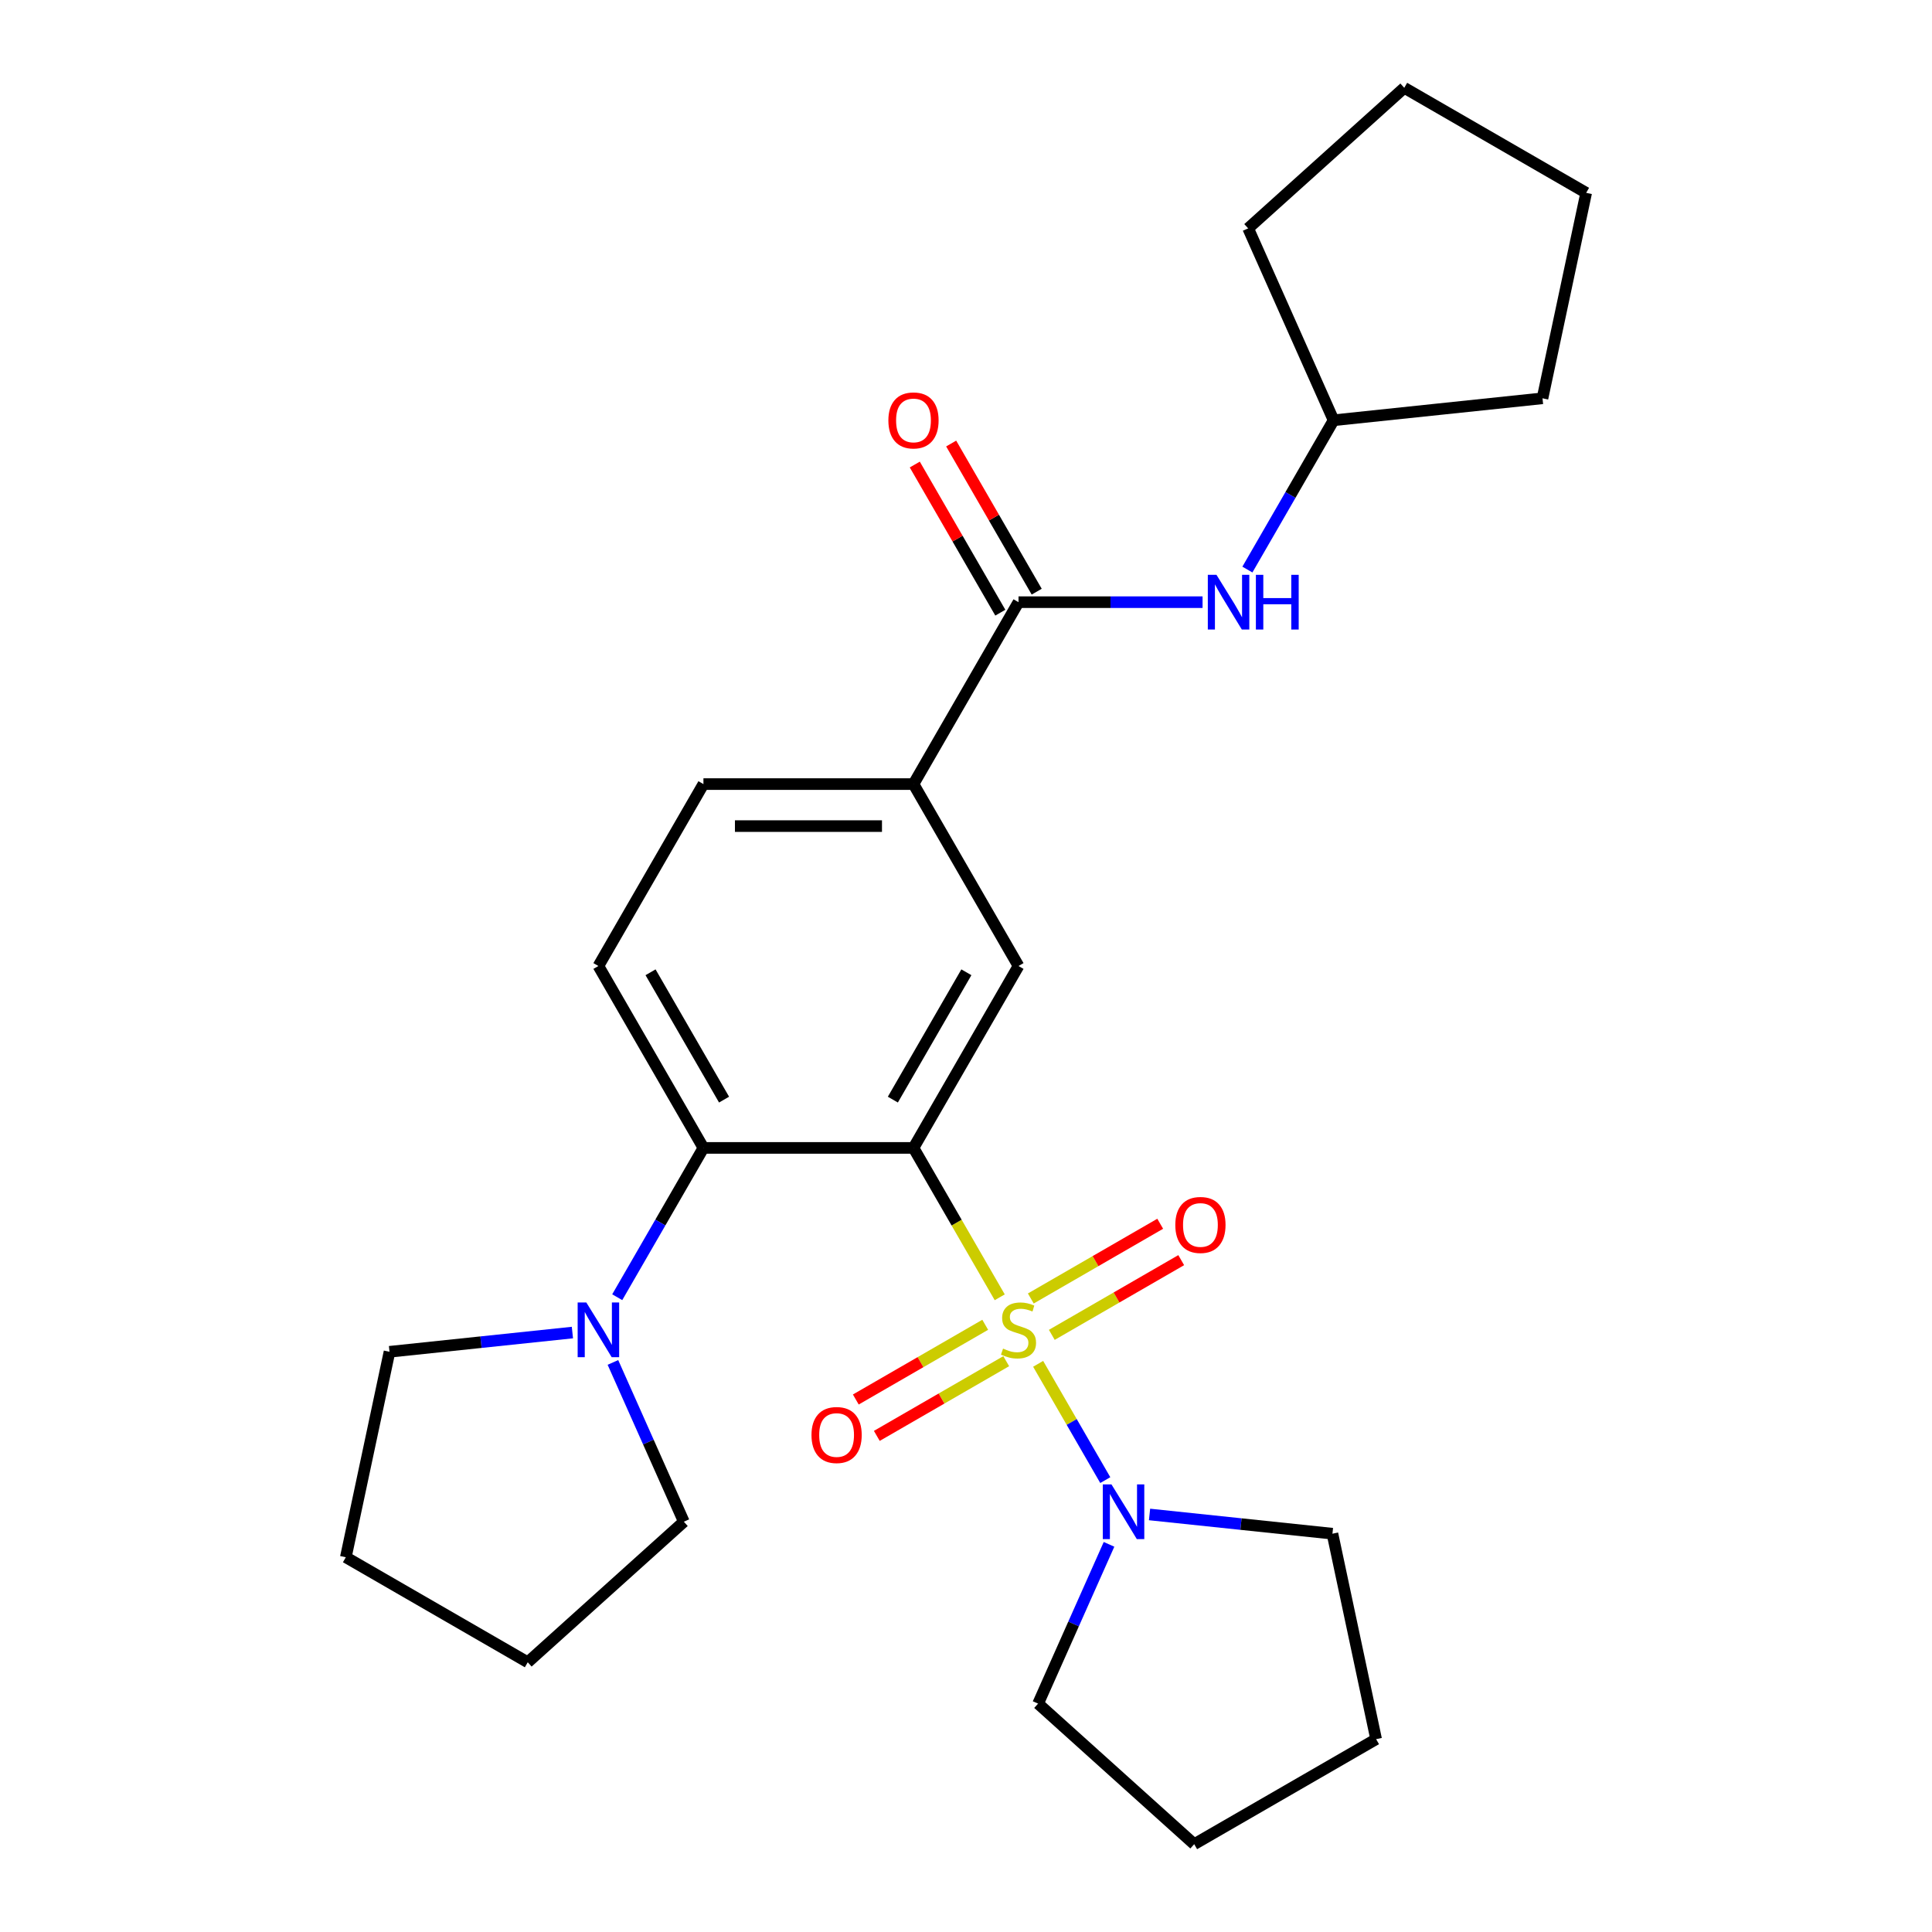 <?xml version='1.0' encoding='iso-8859-1'?>
<svg version='1.1' baseProfile='full'
              xmlns='http://www.w3.org/2000/svg'
                      xmlns:rdkit='http://www.rdkit.org/xml'
                      xmlns:xlink='http://www.w3.org/1999/xlink'
                  xml:space='preserve'
width='1000px' height='1000px' viewBox='0 0 1000 1000'>
<!-- END OF HEADER -->
<rect style='opacity:1.0;fill:#FFFFFF;stroke:none' width='1000' height='1000' x='0' y='0'> </rect>
<path class='bond-0' d='M 517.459,671.476 L 495.139,632.817' style='fill:none;fill-rule:evenodd;stroke:#CCCC00;stroke-width:6px;stroke-linecap:butt;stroke-linejoin:miter;stroke-opacity:1' />
<path class='bond-0' d='M 495.139,632.817 L 472.819,594.157' style='fill:none;fill-rule:evenodd;stroke:#000000;stroke-width:6px;stroke-linecap:butt;stroke-linejoin:miter;stroke-opacity:1' />
<path class='bond-2' d='M 537.341,705.912 L 554.716,736.007' style='fill:none;fill-rule:evenodd;stroke:#CCCC00;stroke-width:6px;stroke-linecap:butt;stroke-linejoin:miter;stroke-opacity:1' />
<path class='bond-2' d='M 554.716,736.007 L 572.091,766.102' style='fill:none;fill-rule:evenodd;stroke:#0000FF;stroke-width:6px;stroke-linecap:butt;stroke-linejoin:miter;stroke-opacity:1' />
<path class='bond-7' d='M 544.415,690.918 L 577.906,671.583' style='fill:none;fill-rule:evenodd;stroke:#CCCC00;stroke-width:6px;stroke-linecap:butt;stroke-linejoin:miter;stroke-opacity:1' />
<path class='bond-7' d='M 577.906,671.583 L 611.397,652.247' style='fill:none;fill-rule:evenodd;stroke:#FF0000;stroke-width:6px;stroke-linecap:butt;stroke-linejoin:miter;stroke-opacity:1' />
<path class='bond-7' d='M 533.543,672.087 L 567.034,652.751' style='fill:none;fill-rule:evenodd;stroke:#CCCC00;stroke-width:6px;stroke-linecap:butt;stroke-linejoin:miter;stroke-opacity:1' />
<path class='bond-7' d='M 567.034,652.751 L 600.524,633.415' style='fill:none;fill-rule:evenodd;stroke:#FF0000;stroke-width:6px;stroke-linecap:butt;stroke-linejoin:miter;stroke-opacity:1' />
<path class='bond-8' d='M 509.947,685.71 L 476.456,705.046' style='fill:none;fill-rule:evenodd;stroke:#CCCC00;stroke-width:6px;stroke-linecap:butt;stroke-linejoin:miter;stroke-opacity:1' />
<path class='bond-8' d='M 476.456,705.046 L 442.965,724.382' style='fill:none;fill-rule:evenodd;stroke:#FF0000;stroke-width:6px;stroke-linecap:butt;stroke-linejoin:miter;stroke-opacity:1' />
<path class='bond-8' d='M 520.819,704.542 L 487.328,723.878' style='fill:none;fill-rule:evenodd;stroke:#CCCC00;stroke-width:6px;stroke-linecap:butt;stroke-linejoin:miter;stroke-opacity:1' />
<path class='bond-8' d='M 487.328,723.878 L 453.837,743.214' style='fill:none;fill-rule:evenodd;stroke:#FF0000;stroke-width:6px;stroke-linecap:butt;stroke-linejoin:miter;stroke-opacity:1' />
<path class='bond-1' d='M 472.819,594.157 L 364.096,594.157' style='fill:none;fill-rule:evenodd;stroke:#000000;stroke-width:6px;stroke-linecap:butt;stroke-linejoin:miter;stroke-opacity:1' />
<path class='bond-3' d='M 472.819,594.157 L 527.181,500' style='fill:none;fill-rule:evenodd;stroke:#000000;stroke-width:6px;stroke-linecap:butt;stroke-linejoin:miter;stroke-opacity:1' />
<path class='bond-3' d='M 462.142,569.161 L 500.195,503.251' style='fill:none;fill-rule:evenodd;stroke:#000000;stroke-width:6px;stroke-linecap:butt;stroke-linejoin:miter;stroke-opacity:1' />
<path class='bond-5' d='M 364.096,594.157 L 341.787,632.797' style='fill:none;fill-rule:evenodd;stroke:#000000;stroke-width:6px;stroke-linecap:butt;stroke-linejoin:miter;stroke-opacity:1' />
<path class='bond-5' d='M 341.787,632.797 L 319.479,671.436' style='fill:none;fill-rule:evenodd;stroke:#0000FF;stroke-width:6px;stroke-linecap:butt;stroke-linejoin:miter;stroke-opacity:1' />
<path class='bond-10' d='M 364.096,594.157 L 309.734,500' style='fill:none;fill-rule:evenodd;stroke:#000000;stroke-width:6px;stroke-linecap:butt;stroke-linejoin:miter;stroke-opacity:1' />
<path class='bond-10' d='M 374.773,569.161 L 336.72,503.251' style='fill:none;fill-rule:evenodd;stroke:#000000;stroke-width:6px;stroke-linecap:butt;stroke-linejoin:miter;stroke-opacity:1' />
<path class='bond-14' d='M 595.001,783.886 L 642.335,788.861' style='fill:none;fill-rule:evenodd;stroke:#0000FF;stroke-width:6px;stroke-linecap:butt;stroke-linejoin:miter;stroke-opacity:1' />
<path class='bond-14' d='M 642.335,788.861 L 689.67,793.836' style='fill:none;fill-rule:evenodd;stroke:#000000;stroke-width:6px;stroke-linecap:butt;stroke-linejoin:miter;stroke-opacity:1' />
<path class='bond-15' d='M 574.028,799.35 L 555.674,840.572' style='fill:none;fill-rule:evenodd;stroke:#0000FF;stroke-width:6px;stroke-linecap:butt;stroke-linejoin:miter;stroke-opacity:1' />
<path class='bond-15' d='M 555.674,840.572 L 537.321,881.795' style='fill:none;fill-rule:evenodd;stroke:#000000;stroke-width:6px;stroke-linecap:butt;stroke-linejoin:miter;stroke-opacity:1' />
<path class='bond-6' d='M 527.181,500 L 472.819,405.843' style='fill:none;fill-rule:evenodd;stroke:#000000;stroke-width:6px;stroke-linecap:butt;stroke-linejoin:miter;stroke-opacity:1' />
<path class='bond-4' d='M 527.181,311.686 L 472.819,405.843' style='fill:none;fill-rule:evenodd;stroke:#000000;stroke-width:6px;stroke-linecap:butt;stroke-linejoin:miter;stroke-opacity:1' />
<path class='bond-9' d='M 527.181,311.686 L 574.813,311.686' style='fill:none;fill-rule:evenodd;stroke:#000000;stroke-width:6px;stroke-linecap:butt;stroke-linejoin:miter;stroke-opacity:1' />
<path class='bond-9' d='M 574.813,311.686 L 622.446,311.686' style='fill:none;fill-rule:evenodd;stroke:#0000FF;stroke-width:6px;stroke-linecap:butt;stroke-linejoin:miter;stroke-opacity:1' />
<path class='bond-11' d='M 536.597,306.249 L 514.461,267.91' style='fill:none;fill-rule:evenodd;stroke:#000000;stroke-width:6px;stroke-linecap:butt;stroke-linejoin:miter;stroke-opacity:1' />
<path class='bond-11' d='M 514.461,267.91 L 492.326,229.57' style='fill:none;fill-rule:evenodd;stroke:#FF0000;stroke-width:6px;stroke-linecap:butt;stroke-linejoin:miter;stroke-opacity:1' />
<path class='bond-11' d='M 517.765,317.122 L 495.63,278.782' style='fill:none;fill-rule:evenodd;stroke:#000000;stroke-width:6px;stroke-linecap:butt;stroke-linejoin:miter;stroke-opacity:1' />
<path class='bond-11' d='M 495.63,278.782 L 473.494,240.443' style='fill:none;fill-rule:evenodd;stroke:#FF0000;stroke-width:6px;stroke-linecap:butt;stroke-linejoin:miter;stroke-opacity:1' />
<path class='bond-16' d='M 317.249,705.192 L 335.602,746.415' style='fill:none;fill-rule:evenodd;stroke:#0000FF;stroke-width:6px;stroke-linecap:butt;stroke-linejoin:miter;stroke-opacity:1' />
<path class='bond-16' d='M 335.602,746.415 L 353.956,787.638' style='fill:none;fill-rule:evenodd;stroke:#000000;stroke-width:6px;stroke-linecap:butt;stroke-linejoin:miter;stroke-opacity:1' />
<path class='bond-17' d='M 296.276,689.729 L 248.941,694.704' style='fill:none;fill-rule:evenodd;stroke:#0000FF;stroke-width:6px;stroke-linecap:butt;stroke-linejoin:miter;stroke-opacity:1' />
<path class='bond-17' d='M 248.941,694.704 L 201.606,699.679' style='fill:none;fill-rule:evenodd;stroke:#000000;stroke-width:6px;stroke-linecap:butt;stroke-linejoin:miter;stroke-opacity:1' />
<path class='bond-12' d='M 472.819,405.843 L 364.096,405.843' style='fill:none;fill-rule:evenodd;stroke:#000000;stroke-width:6px;stroke-linecap:butt;stroke-linejoin:miter;stroke-opacity:1' />
<path class='bond-12' d='M 456.511,427.587 L 380.404,427.587' style='fill:none;fill-rule:evenodd;stroke:#000000;stroke-width:6px;stroke-linecap:butt;stroke-linejoin:miter;stroke-opacity:1' />
<path class='bond-13' d='M 645.649,294.808 L 667.957,256.168' style='fill:none;fill-rule:evenodd;stroke:#0000FF;stroke-width:6px;stroke-linecap:butt;stroke-linejoin:miter;stroke-opacity:1' />
<path class='bond-13' d='M 667.957,256.168 L 690.266,217.528' style='fill:none;fill-rule:evenodd;stroke:#000000;stroke-width:6px;stroke-linecap:butt;stroke-linejoin:miter;stroke-opacity:1' />
<path class='bond-27' d='M 309.734,500 L 364.096,405.843' style='fill:none;fill-rule:evenodd;stroke:#000000;stroke-width:6px;stroke-linecap:butt;stroke-linejoin:miter;stroke-opacity:1' />
<path class='bond-18' d='M 690.266,217.528 L 646.044,118.205' style='fill:none;fill-rule:evenodd;stroke:#000000;stroke-width:6px;stroke-linecap:butt;stroke-linejoin:miter;stroke-opacity:1' />
<path class='bond-19' d='M 690.266,217.528 L 798.394,206.164' style='fill:none;fill-rule:evenodd;stroke:#000000;stroke-width:6px;stroke-linecap:butt;stroke-linejoin:miter;stroke-opacity:1' />
<path class='bond-21' d='M 689.67,793.836 L 712.275,900.184' style='fill:none;fill-rule:evenodd;stroke:#000000;stroke-width:6px;stroke-linecap:butt;stroke-linejoin:miter;stroke-opacity:1' />
<path class='bond-22' d='M 537.321,881.795 L 618.118,954.545' style='fill:none;fill-rule:evenodd;stroke:#000000;stroke-width:6px;stroke-linecap:butt;stroke-linejoin:miter;stroke-opacity:1' />
<path class='bond-23' d='M 353.956,787.638 L 273.159,860.388' style='fill:none;fill-rule:evenodd;stroke:#000000;stroke-width:6px;stroke-linecap:butt;stroke-linejoin:miter;stroke-opacity:1' />
<path class='bond-20' d='M 201.606,699.679 L 179.001,806.027' style='fill:none;fill-rule:evenodd;stroke:#000000;stroke-width:6px;stroke-linecap:butt;stroke-linejoin:miter;stroke-opacity:1' />
<path class='bond-24' d='M 646.044,118.205 L 726.841,45.455' style='fill:none;fill-rule:evenodd;stroke:#000000;stroke-width:6px;stroke-linecap:butt;stroke-linejoin:miter;stroke-opacity:1' />
<path class='bond-25' d='M 798.394,206.164 L 820.999,99.816' style='fill:none;fill-rule:evenodd;stroke:#000000;stroke-width:6px;stroke-linecap:butt;stroke-linejoin:miter;stroke-opacity:1' />
<path class='bond-28' d='M 179.001,806.027 L 273.159,860.388' style='fill:none;fill-rule:evenodd;stroke:#000000;stroke-width:6px;stroke-linecap:butt;stroke-linejoin:miter;stroke-opacity:1' />
<path class='bond-26' d='M 712.275,900.184 L 618.118,954.545' style='fill:none;fill-rule:evenodd;stroke:#000000;stroke-width:6px;stroke-linecap:butt;stroke-linejoin:miter;stroke-opacity:1' />
<path class='bond-29' d='M 726.841,45.455 L 820.999,99.816' style='fill:none;fill-rule:evenodd;stroke:#000000;stroke-width:6px;stroke-linecap:butt;stroke-linejoin:miter;stroke-opacity:1' />
<path  class='atom-0' d='M 519.181 698.034
Q 519.501 698.154, 520.821 698.714
Q 522.141 699.274, 523.581 699.634
Q 525.061 699.954, 526.501 699.954
Q 529.181 699.954, 530.741 698.674
Q 532.301 697.354, 532.301 695.074
Q 532.301 693.514, 531.501 692.554
Q 530.741 691.594, 529.541 691.074
Q 528.341 690.554, 526.341 689.954
Q 523.821 689.194, 522.301 688.474
Q 520.821 687.754, 519.741 686.234
Q 518.701 684.714, 518.701 682.154
Q 518.701 678.594, 521.101 676.394
Q 523.541 674.194, 528.341 674.194
Q 531.621 674.194, 535.341 675.754
L 534.421 678.834
Q 531.021 677.434, 528.461 677.434
Q 525.701 677.434, 524.181 678.594
Q 522.661 679.714, 522.701 681.674
Q 522.701 683.194, 523.461 684.114
Q 524.261 685.034, 525.381 685.554
Q 526.541 686.074, 528.461 686.674
Q 531.021 687.474, 532.541 688.274
Q 534.061 689.074, 535.141 690.714
Q 536.261 692.314, 536.261 695.074
Q 536.261 698.994, 533.621 701.114
Q 531.021 703.194, 526.661 703.194
Q 524.141 703.194, 522.221 702.634
Q 520.341 702.114, 518.101 701.194
L 519.181 698.034
' fill='#CCCC00'/>
<path  class='atom-3' d='M 575.283 768.312
L 584.563 783.312
Q 585.483 784.792, 586.963 787.472
Q 588.443 790.152, 588.523 790.312
L 588.523 768.312
L 592.283 768.312
L 592.283 796.632
L 588.403 796.632
L 578.443 780.232
Q 577.283 778.312, 576.043 776.112
Q 574.843 773.912, 574.483 773.232
L 574.483 796.632
L 570.803 796.632
L 570.803 768.312
L 575.283 768.312
' fill='#0000FF'/>
<path  class='atom-6' d='M 303.474 674.154
L 312.754 689.154
Q 313.674 690.634, 315.154 693.314
Q 316.634 695.994, 316.714 696.154
L 316.714 674.154
L 320.474 674.154
L 320.474 702.474
L 316.594 702.474
L 306.634 686.074
Q 305.474 684.154, 304.234 681.954
Q 303.034 679.754, 302.674 679.074
L 302.674 702.474
L 298.994 702.474
L 298.994 674.154
L 303.474 674.154
' fill='#0000FF'/>
<path  class='atom-8' d='M 608.338 634.033
Q 608.338 627.233, 611.698 623.433
Q 615.058 619.633, 621.338 619.633
Q 627.618 619.633, 630.978 623.433
Q 634.338 627.233, 634.338 634.033
Q 634.338 640.913, 630.938 644.833
Q 627.538 648.713, 621.338 648.713
Q 615.098 648.713, 611.698 644.833
Q 608.338 640.953, 608.338 634.033
M 621.338 645.513
Q 625.658 645.513, 627.978 642.633
Q 630.338 639.713, 630.338 634.033
Q 630.338 628.473, 627.978 625.673
Q 625.658 622.833, 621.338 622.833
Q 617.018 622.833, 614.658 625.633
Q 612.338 628.433, 612.338 634.033
Q 612.338 639.753, 614.658 642.633
Q 617.018 645.513, 621.338 645.513
' fill='#FF0000'/>
<path  class='atom-9' d='M 420.024 742.756
Q 420.024 735.956, 423.384 732.156
Q 426.744 728.356, 433.024 728.356
Q 439.304 728.356, 442.664 732.156
Q 446.024 735.956, 446.024 742.756
Q 446.024 749.636, 442.624 753.556
Q 439.224 757.436, 433.024 757.436
Q 426.784 757.436, 423.384 753.556
Q 420.024 749.676, 420.024 742.756
M 433.024 754.236
Q 437.344 754.236, 439.664 751.356
Q 442.024 748.436, 442.024 742.756
Q 442.024 737.196, 439.664 734.396
Q 437.344 731.556, 433.024 731.556
Q 428.704 731.556, 426.344 734.356
Q 424.024 737.156, 424.024 742.756
Q 424.024 748.476, 426.344 751.356
Q 428.704 754.236, 433.024 754.236
' fill='#FF0000'/>
<path  class='atom-10' d='M 629.644 297.526
L 638.924 312.526
Q 639.844 314.006, 641.324 316.686
Q 642.804 319.366, 642.884 319.526
L 642.884 297.526
L 646.644 297.526
L 646.644 325.846
L 642.764 325.846
L 632.804 309.446
Q 631.644 307.526, 630.404 305.326
Q 629.204 303.126, 628.844 302.446
L 628.844 325.846
L 625.164 325.846
L 625.164 297.526
L 629.644 297.526
' fill='#0000FF'/>
<path  class='atom-10' d='M 650.044 297.526
L 653.884 297.526
L 653.884 309.566
L 668.364 309.566
L 668.364 297.526
L 672.204 297.526
L 672.204 325.846
L 668.364 325.846
L 668.364 312.766
L 653.884 312.766
L 653.884 325.846
L 650.044 325.846
L 650.044 297.526
' fill='#0000FF'/>
<path  class='atom-12' d='M 459.819 217.608
Q 459.819 210.808, 463.179 207.008
Q 466.539 203.208, 472.819 203.208
Q 479.099 203.208, 482.459 207.008
Q 485.819 210.808, 485.819 217.608
Q 485.819 224.488, 482.419 228.408
Q 479.019 232.288, 472.819 232.288
Q 466.579 232.288, 463.179 228.408
Q 459.819 224.528, 459.819 217.608
M 472.819 229.088
Q 477.139 229.088, 479.459 226.208
Q 481.819 223.288, 481.819 217.608
Q 481.819 212.048, 479.459 209.248
Q 477.139 206.408, 472.819 206.408
Q 468.499 206.408, 466.139 209.208
Q 463.819 212.008, 463.819 217.608
Q 463.819 223.328, 466.139 226.208
Q 468.499 229.088, 472.819 229.088
' fill='#FF0000'/>
</svg>
